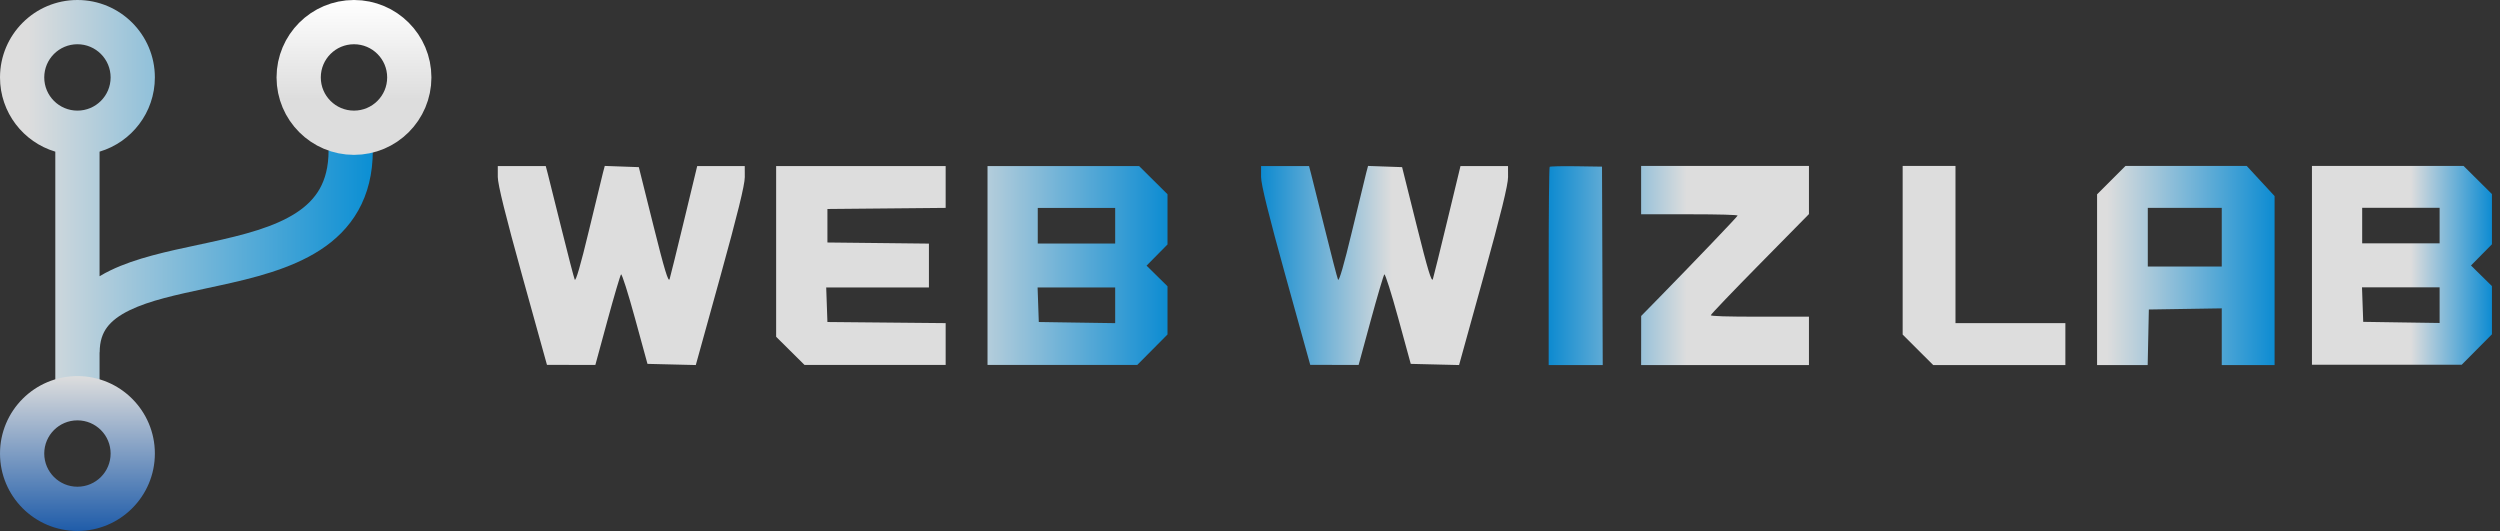 <svg width="226" height="48" viewBox="0 0 226 48" fill="none" xmlns="http://www.w3.org/2000/svg">
<rect x="0" y="0" width="226" height="48" fill="#333333" stroke="none"/>
<path fill-rule="evenodd" clip-rule="evenodd" d="M7 10C8.657 10 10 8.657 10 7C10 5.343 8.657 4 7 4C5.343 4 4 5.343 4 7C4 8.657 5.343 10 7 10ZM14 7C14 10.171 11.892 12.85 9 13.71V24.971C9.326 24.776 9.66 24.597 9.999 24.434C12.273 23.335 15.176 22.716 17.847 22.147C18.213 22.069 18.576 21.992 18.931 21.914C22.059 21.233 24.792 20.524 26.757 19.251C27.702 18.639 28.415 17.928 28.901 17.068C29.384 16.212 29.703 15.102 29.703 13.598H33.703C33.703 15.694 33.25 17.5 32.383 19.035C31.519 20.566 30.303 21.72 28.932 22.608C26.267 24.334 22.828 25.16 19.782 25.823C19.408 25.904 19.041 25.983 18.679 26.061C15.922 26.653 13.545 27.163 11.738 28.036C10.761 28.508 10.098 29.023 9.677 29.589C9.28 30.125 9.011 30.822 9.011 31.849H9V35H5V13.71C2.109 12.85 0 10.171 0 7C0 3.134 3.134 0 7 0C10.866 0 14 3.134 14 7Z" fill="url(#paint0_linear_23_874)"/>
<circle cx="32" cy="7" r="5" stroke="url(#paint1_linear_23_874)" stroke-width="4"/>
<path fill-rule="evenodd" clip-rule="evenodd" d="M7 44C8.657 44 10 42.657 10 41C10 39.343 8.657 38 7 38C5.343 38 4 39.343 4 41C4 42.657 5.343 44 7 44ZM7 48C10.866 48 14 44.866 14 41C14 37.134 10.866 34 7 34C3.134 34 0 37.134 0 41C0 44.866 3.134 48 7 48Z" fill="url(#paint2_linear_23_874)"/>
<path fill-rule="evenodd" clip-rule="evenodd" d="M114 15.997C114 16.67 114.699 19.495 116.223 24.982L118.446 32.985L120.633 32.987L122.82 32.989L123.914 28.968C124.517 26.757 125.07 24.884 125.143 24.805C125.217 24.727 125.785 26.515 126.405 28.779L127.532 32.894L129.716 32.947L131.9 33L134.116 25.001C135.667 19.404 136.331 16.703 136.329 16.008L136.325 15.015H134.176H132.027L130.851 19.887C130.205 22.566 129.612 24.969 129.534 25.226C129.427 25.579 129.067 24.393 128.071 20.401L126.75 15.11L125.21 15.055L123.671 15L123.506 15.623C123.415 15.965 122.835 18.352 122.218 20.927C121.501 23.917 121.045 25.489 120.956 25.278C120.88 25.096 120.344 23.032 119.765 20.691C119.185 18.349 118.627 16.115 118.524 15.725L118.337 15.015H116.169H114V15.997Z" fill="url(#paint3_linear_23_874)"/>
<path fill-rule="evenodd" clip-rule="evenodd" d="M140.089 15.083C140.04 15.132 140 19.183 140 24.086V33H142.444H144.887L144.854 24.032L144.821 15.064L142.499 15.029C141.222 15.01 140.137 15.034 140.089 15.083ZM148.357 17.186V19.371H152.739C155.414 19.371 157.105 19.419 157.079 19.492C157.035 19.616 153.26 23.563 150.128 26.762L148.362 28.564L148.36 30.782L148.357 33H155.943H163.529V30.814V28.629H159.093C156.092 28.629 154.657 28.585 154.657 28.494C154.657 28.42 156.653 26.333 159.093 23.857L163.529 19.354V17.177V15H155.943H148.357V17.186Z" fill="url(#paint4_linear_23_874)"/>
<path fill-rule="evenodd" clip-rule="evenodd" d="M209 23.987V32.974H215.768H222.537L223.904 31.598L225.271 30.221V28.043V25.864L224.324 24.932L223.378 24L224.324 23.041L225.271 22.083V19.814V17.544L223.989 16.272L222.707 15H215.854H209V23.987ZM220.541 20.392V22H217.041H213.541V20.392V18.784H217.041H220.541V20.392ZM220.541 27.586V29.198L217.088 29.147L213.635 29.095L213.58 27.534L213.525 25.973H217.033H220.541V27.586Z" fill="url(#paint5_linear_23_874)"/>
<path fill-rule="evenodd" clip-rule="evenodd" d="M172 22.622V30.244L173.38 31.622L174.76 33H180.735H186.71V31.105V29.21H181.743H176.776V22.105V15H174.388H172V22.622ZM190.86 16.284L189.576 17.567V25.284V33H191.863H194.15L194.203 30.489L194.256 27.979L197.552 27.927L200.847 27.875V30.438V33H203.235H205.623V25.363V17.726L204.363 16.363L203.103 15H197.624H192.144L190.86 16.284ZM200.847 21.442V24.095H197.504H194.161V21.442V18.79H197.504H200.847V21.442Z" fill="url(#paint6_linear_23_874)"/>
<path fill-rule="evenodd" clip-rule="evenodd" d="M45 15.997C45 16.67 45.699 19.495 47.223 24.982L49.446 32.985L51.633 32.987L53.82 32.989L54.914 28.968C55.517 26.757 56.07 24.884 56.143 24.805C56.217 24.727 56.785 26.515 57.405 28.779L58.532 32.894L60.716 32.947L62.9 33L65.117 25.001C66.667 19.404 67.331 16.703 67.329 16.008L67.325 15.015H65.176H63.026L61.851 19.887C61.205 22.566 60.612 24.969 60.534 25.226C60.427 25.579 60.067 24.393 59.071 20.401L57.75 15.11L56.21 15.055L54.671 15L54.506 15.623C54.415 15.965 53.835 18.352 53.218 20.927C52.501 23.917 52.045 25.489 51.956 25.278C51.88 25.096 51.344 23.032 50.764 20.691C50.185 18.349 49.627 16.115 49.524 15.725L49.337 15.015H47.169H45V15.997ZM70.163 22.73V30.445L71.445 31.717L72.727 32.989H79.108H85.488V31.1V29.211L80.144 29.16L74.799 29.11L74.744 27.549L74.689 25.988H79.332H83.975V24.005V22.022L79.387 21.971L74.799 21.921V20.407V18.893L80.144 18.843L85.488 18.793V16.904V15.015H77.826H70.163V22.73ZM89.272 24.002V32.989H96.041H102.809L104.176 31.613L105.543 30.236V28.058V25.88L104.597 24.947L103.65 24.015L104.597 23.056L105.543 22.098V19.828V17.559L104.261 16.287L102.979 15.015H96.126H89.272V24.002ZM100.813 20.407V22.015H97.313H93.813V20.407V18.799H97.313H100.813V20.407ZM100.813 27.601V29.213L97.36 29.162L93.907 29.11L93.853 27.549L93.798 25.988H97.305H100.813V27.601Z" fill="url(#paint7_linear_23_874)"/>
<defs>
<linearGradient id="paint0_linear_23_874" x1="0" y1="17.5" x2="33.703" y2="17.5" gradientUnits="userSpaceOnUse">
<stop offset="0.075" stop-color="#DDDDDD"/>
<stop offset="1" stop-color="#0B8FD4"/>
</linearGradient>
<linearGradient id="paint1_linear_23_874" x1="32" y1="0" x2="32" y2="14" gradientUnits="userSpaceOnUse">
<stop stop-color="white"/>
<stop offset="0.645" stop-color="#DDDDDD"/>
</linearGradient>
<linearGradient id="paint2_linear_23_874" x1="7" y1="48" x2="7" y2="34" gradientUnits="userSpaceOnUse">
<stop stop-color="#1F5CA9"/>
<stop offset="1" stop-color="#DDDDDD"/>
</linearGradient>
<linearGradient id="paint3_linear_23_874" x1="114" y1="24" x2="136.329" y2="24" gradientUnits="userSpaceOnUse">
<stop stop-color="#0D8AD0"/>
<stop offset="0.53" stop-color="#DDDDDD"/>
</linearGradient>
<linearGradient id="paint4_linear_23_874" x1="140" y1="24" x2="163.529" y2="24" gradientUnits="userSpaceOnUse">
<stop stop-color="#0D8AD0"/>
<stop offset="0.53" stop-color="#DDDDDD"/>
</linearGradient>
<linearGradient id="paint5_linear_23_874" x1="209" y1="23.987" x2="225.271" y2="23.987" gradientUnits="userSpaceOnUse">
<stop offset="0.55" stop-color="#DDDDDD"/>
<stop offset="1" stop-color="#0D8CD2"/>
</linearGradient>
<linearGradient id="paint6_linear_23_874" x1="172" y1="24" x2="205.623" y2="24" gradientUnits="userSpaceOnUse">
<stop offset="0.55" stop-color="#DDDDDD"/>
<stop offset="1" stop-color="#0D8CD2"/>
</linearGradient>
<linearGradient id="paint7_linear_23_874" x1="45" y1="24" x2="105.543" y2="24" gradientUnits="userSpaceOnUse">
<stop offset="0.665" stop-color="#DDDDDD"/>
<stop offset="1" stop-color="#0D8CD2"/>
</linearGradient>
</defs>
</svg>
